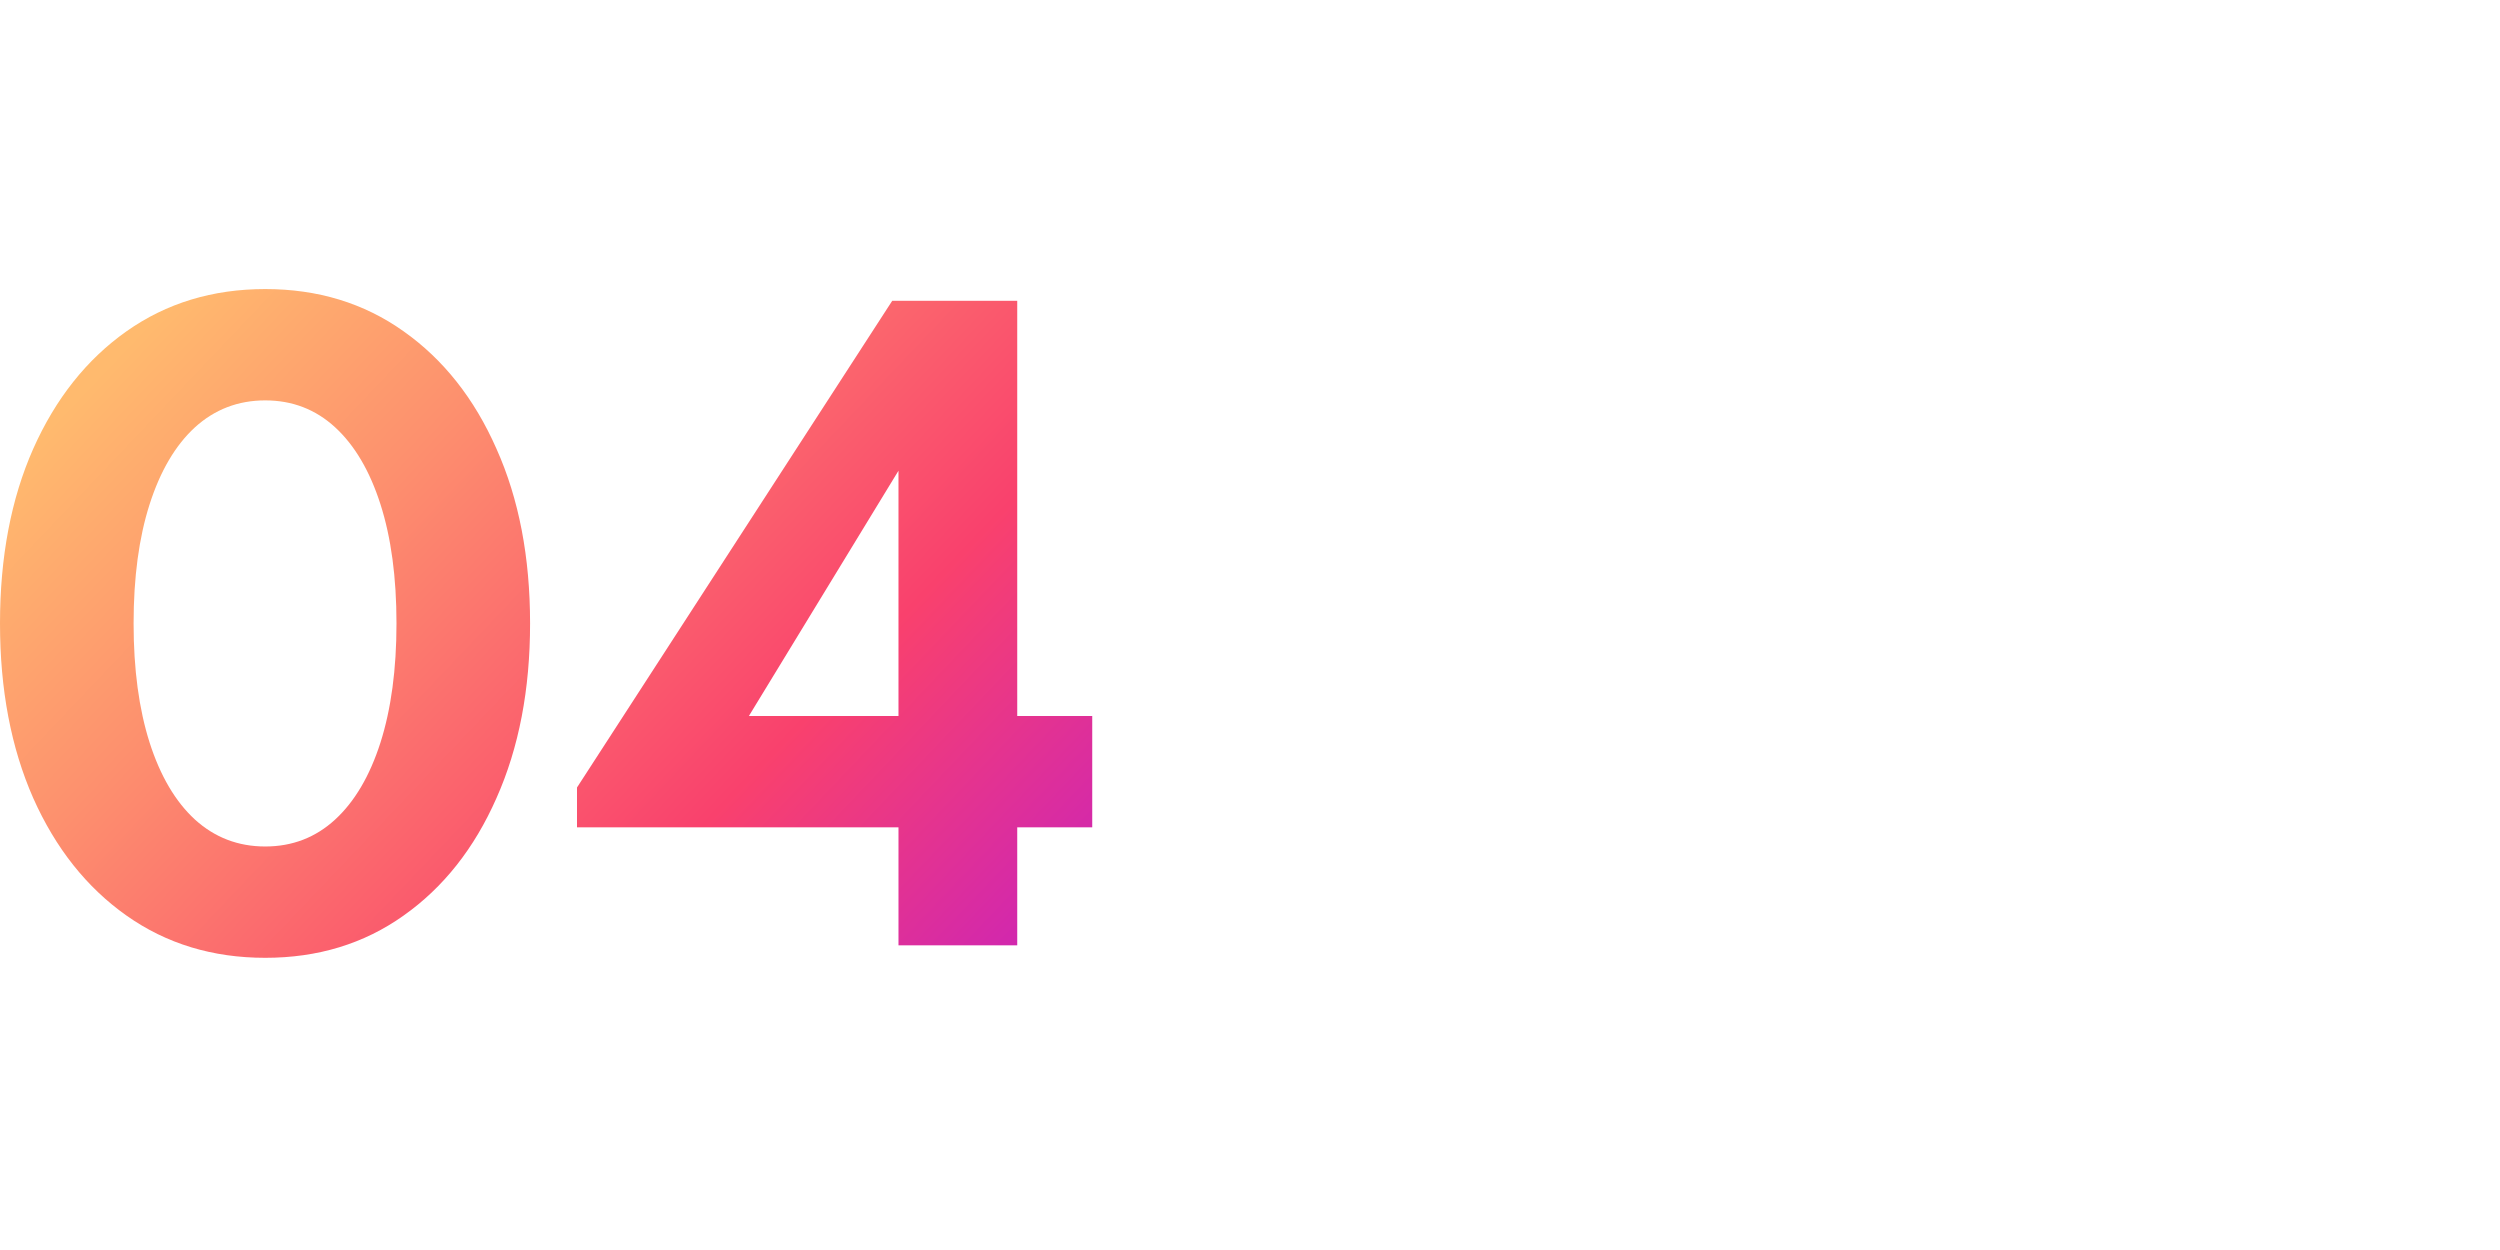 <svg width="320" height="160" viewBox="0 0 320 160" fill="none" xmlns="http://www.w3.org/2000/svg">
<g clip-path="url(#clip0_371_2571)">
<path d="M33.95 122.6C27.217 122.6 21.3 120.8 16.2 117.2C11.1 113.6 7.117 108.583 4.25 102.15C1.417 95.717 0 88.267 0 79.8C0 71.3 1.417 63.85 4.25 57.45C7.117 51.017 11.1 46 16.2 42.4C21.3 38.8 27.217 37 33.95 37C40.683 37 46.583 38.8 51.65 42.4C56.75 46 60.717 51.017 63.55 57.45C66.417 63.85 67.85 71.3 67.85 79.8C67.85 88.267 66.417 95.717 63.55 102.15C60.717 108.583 56.75 113.6 51.65 117.2C46.583 120.8 40.683 122.6 33.95 122.6ZM33.95 108.35C37.417 108.35 40.4 107.2 42.9 104.9C45.4 102.6 47.333 99.317 48.7 95.05C50.067 90.75 50.75 85.667 50.75 79.8C50.75 73.9 50.067 68.817 48.7 64.55C47.333 60.283 45.4 57 42.9 54.7C40.4 52.4 37.417 51.25 33.95 51.25C30.483 51.25 27.483 52.4 24.95 54.7C22.45 57 20.517 60.283 19.15 64.55C17.783 68.817 17.1 73.9 17.1 79.8C17.1 85.667 17.783 90.75 19.15 95.05C20.517 99.317 22.45 102.6 24.95 104.9C27.483 107.2 30.483 108.35 33.95 108.35Z" fill="url(#paint0_linear_371_2571)"/>
<path d="M115.006 121V105.9H73.856V100.8L114.206 38.5H130.206V91.65H139.806V105.9H130.206V121H115.006ZM95.856 91.65H115.006V60.25L95.856 91.65Z" fill="url(#paint1_linear_371_2571)"/>
</g>
<defs>
<linearGradient id="paint0_linear_371_2571" x1="177.144" y1="123.075" x2="53.121" y2="5.291" gradientUnits="userSpaceOnUse">
<stop stop-color="#AE10E8"/>
<stop offset="0.439" stop-color="#F9416D"/>
<stop offset="0.791" stop-color="#FD906E"/>
<stop offset="1" stop-color="#FFBA6E"/>
</linearGradient>
<linearGradient id="paint1_linear_371_2571" x1="177.144" y1="123.075" x2="53.121" y2="5.291" gradientUnits="userSpaceOnUse">
<stop stop-color="#AE10E8"/>
<stop offset="0.439" stop-color="#F9416D"/>
<stop offset="0.791" stop-color="#FD906E"/>
<stop offset="1" stop-color="#FFBA6E"/>
</linearGradient>
<clipPath id="clip0_371_2571">
<rect width="320" height="160" fill="white"/>
</clipPath>
</defs>
</svg>
